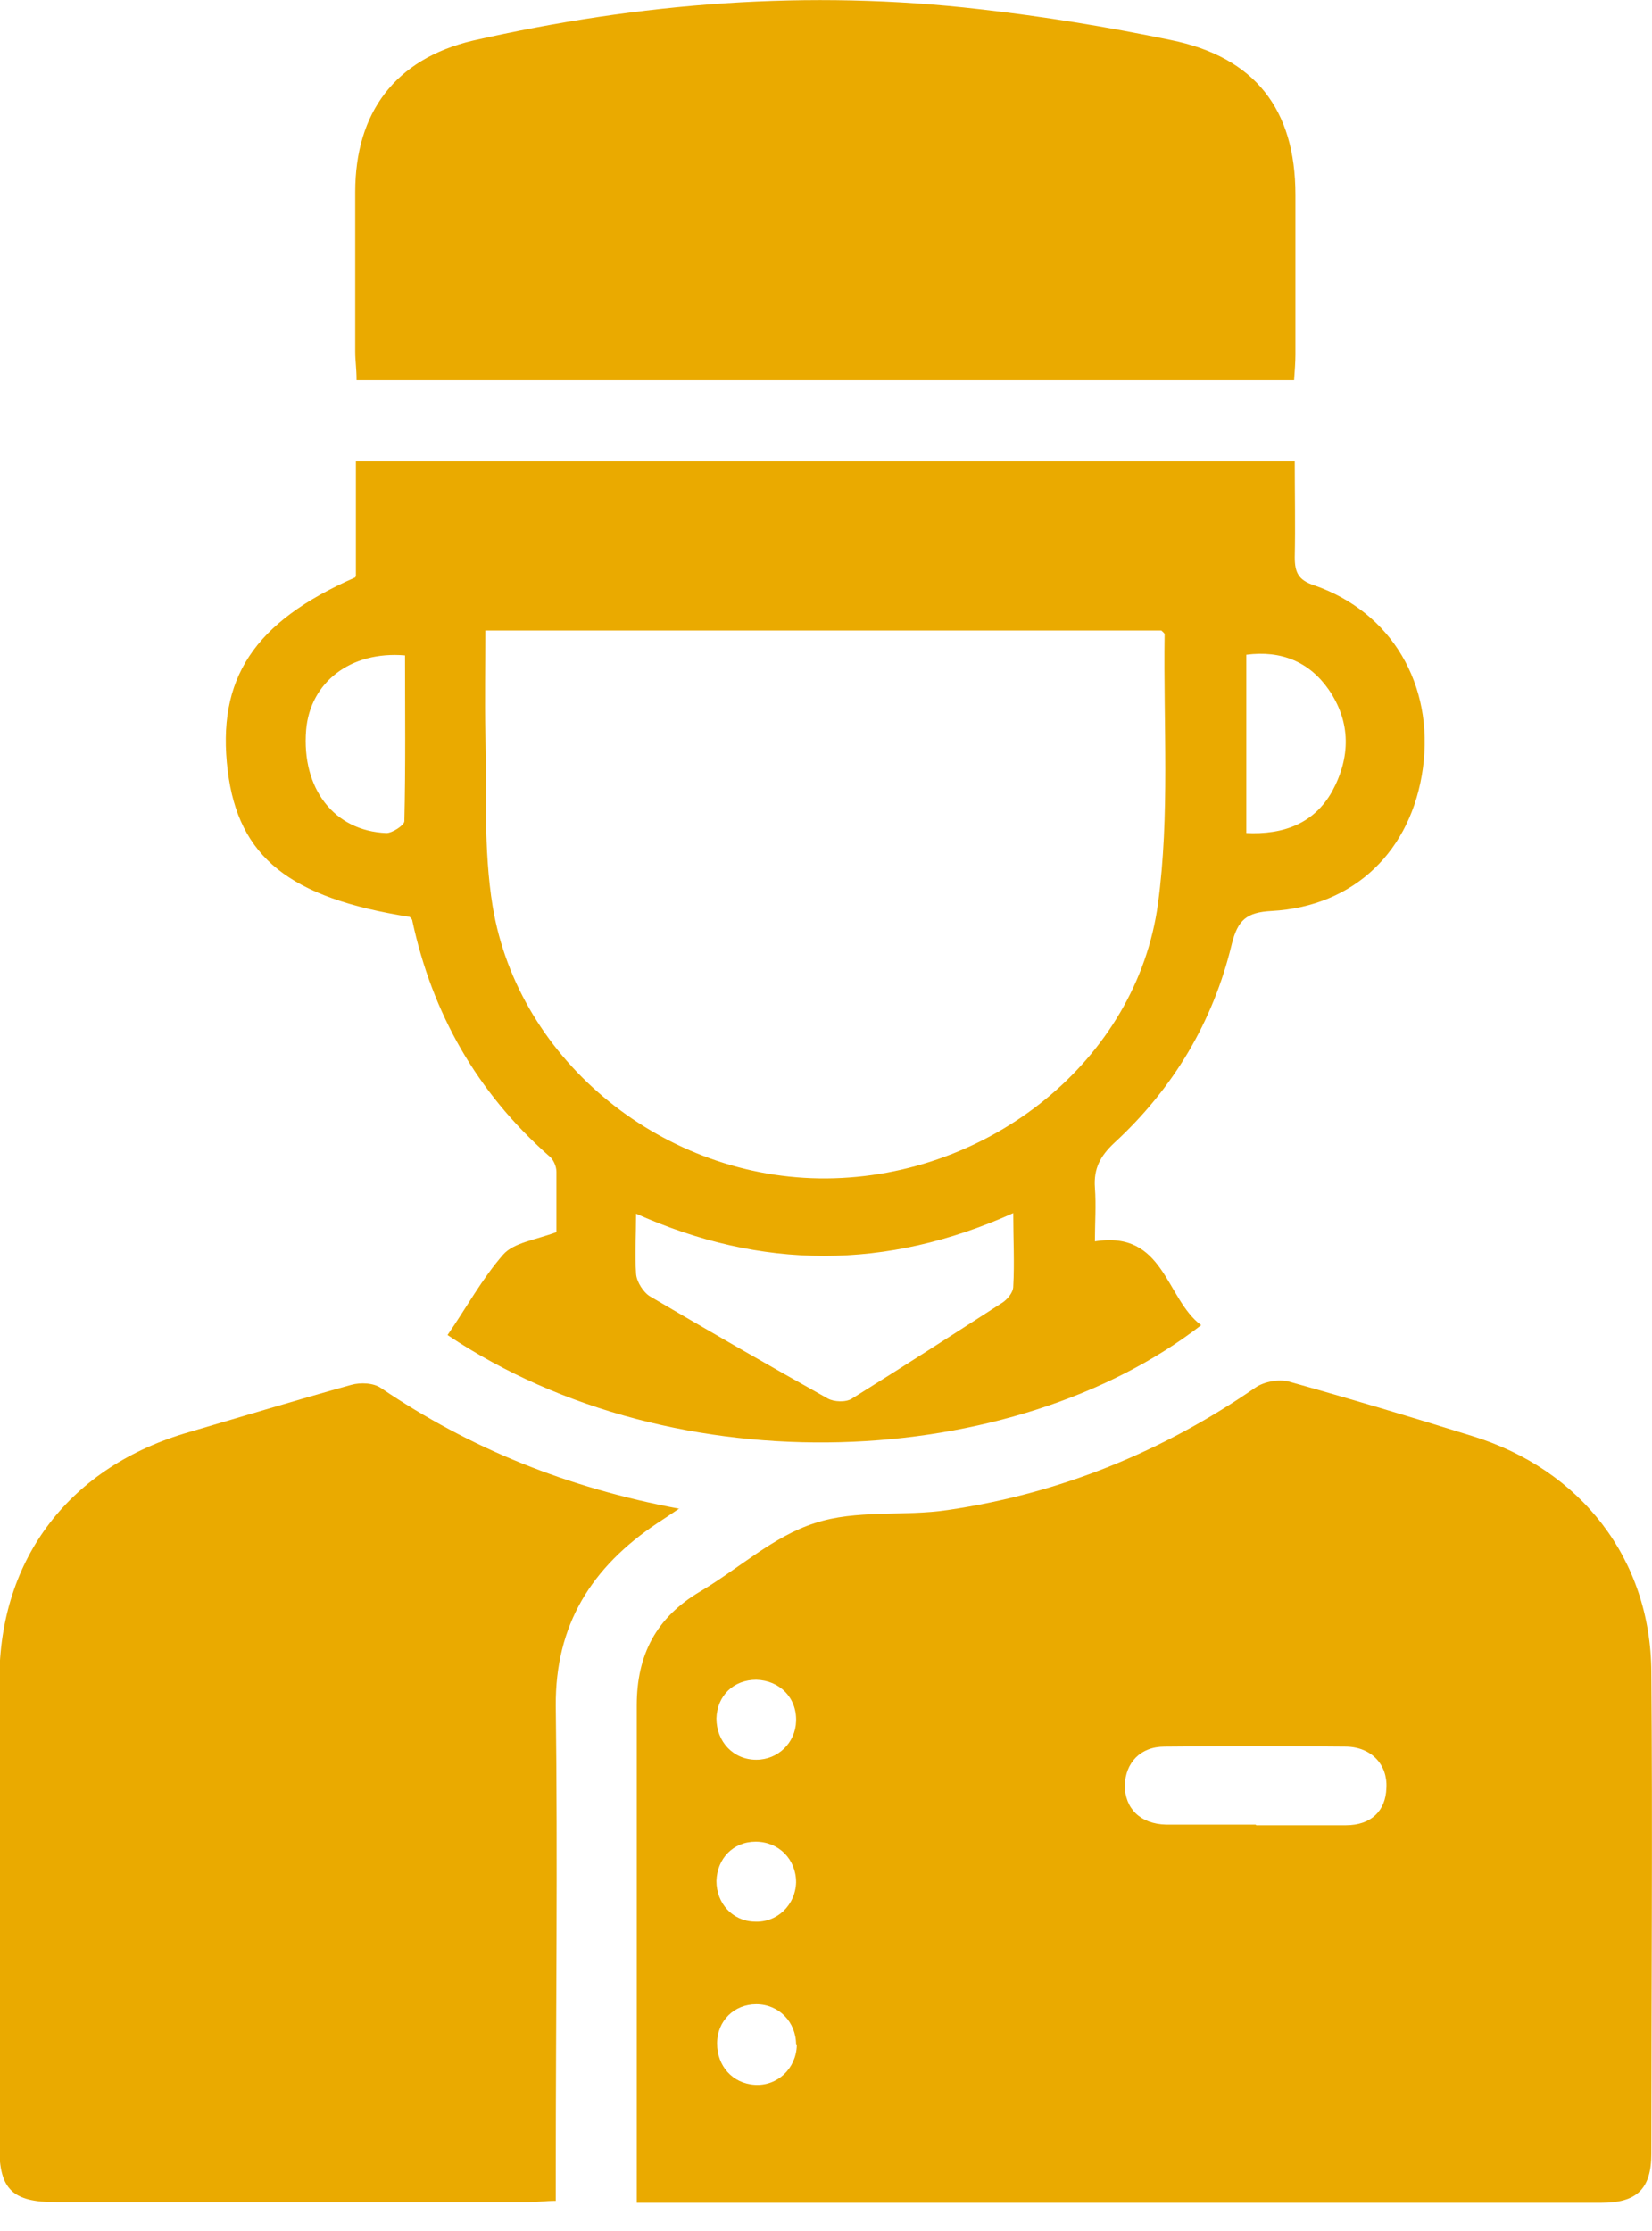 <svg width="40" height="54" viewBox="0 0 40 54" fill="none" xmlns="http://www.w3.org/2000/svg">
<g clip-path="url(#clip0_326_2474)">
<path d="M15.418 53.333C15.418 53.08 15.418 52.889 15.418 52.699C15.418 48.892 15.418 45.084 15.418 41.277C15.418 40.056 15.884 39.151 16.961 38.517C17.894 37.962 18.73 37.184 19.727 36.867C20.723 36.534 21.881 36.708 22.942 36.55C25.659 36.153 28.151 35.138 30.402 33.583C30.611 33.44 30.965 33.377 31.206 33.44C32.685 33.853 34.164 34.297 35.643 34.757C38.28 35.566 39.968 37.739 39.984 40.468C40.016 44.355 39.984 48.241 39.984 52.128C39.984 52.984 39.63 53.317 38.778 53.317C31.141 53.317 23.521 53.317 15.884 53.317C15.756 53.317 15.611 53.317 15.418 53.317V53.333ZM30.418 44.18C31.141 44.18 31.865 44.18 32.588 44.18C33.199 44.18 33.553 43.831 33.569 43.276C33.601 42.721 33.215 42.292 32.605 42.276C31.141 42.261 29.678 42.261 28.199 42.276C27.605 42.276 27.251 42.673 27.235 43.212C27.235 43.768 27.605 44.148 28.232 44.164C28.955 44.164 29.678 44.164 30.402 44.164L30.418 44.18ZM18.312 40.658C17.765 40.658 17.363 41.039 17.347 41.594C17.347 42.15 17.749 42.594 18.312 42.594C18.842 42.594 19.26 42.181 19.276 41.658C19.293 41.087 18.875 40.674 18.312 40.658ZM19.276 45.56C19.276 45.005 18.858 44.577 18.296 44.577C17.749 44.577 17.363 44.989 17.347 45.528C17.347 46.068 17.733 46.496 18.264 46.512C18.81 46.544 19.26 46.115 19.276 45.56ZM19.276 49.494C19.276 48.939 18.858 48.511 18.312 48.511C17.781 48.511 17.363 48.907 17.363 49.463C17.363 50.002 17.733 50.43 18.28 50.462C18.826 50.494 19.276 50.065 19.293 49.51L19.276 49.494Z" fill="#EAAA00"/>
<path d="M8.617 13.944V11.168H31.35C31.35 11.945 31.366 12.723 31.35 13.484C31.35 13.849 31.431 14.039 31.817 14.166C33.698 14.817 34.727 16.577 34.453 18.592C34.18 20.591 32.797 21.939 30.788 22.05C30.177 22.082 29.968 22.273 29.823 22.859C29.373 24.731 28.408 26.349 26.977 27.666C26.64 27.983 26.479 28.285 26.511 28.745C26.543 29.173 26.511 29.617 26.511 30.046C28.199 29.776 28.215 31.426 29.084 32.076C24.55 35.582 16.399 36.042 10.836 32.314C11.286 31.664 11.672 30.95 12.187 30.363C12.444 30.077 12.958 30.014 13.473 29.823C13.473 29.459 13.473 28.919 13.473 28.364C13.473 28.221 13.392 28.047 13.28 27.968C11.543 26.429 10.466 24.525 9.984 22.288C9.984 22.257 9.952 22.225 9.92 22.193C7.01 21.733 5.772 20.75 5.514 18.656C5.241 16.435 6.141 15.055 8.601 13.976L8.617 13.944ZM11.752 15.261C11.752 16.117 11.736 16.926 11.752 17.735C11.784 19.147 11.704 20.559 11.929 21.939C12.556 25.715 16.109 28.554 20.016 28.523C23.955 28.491 27.524 25.667 28.038 21.876C28.328 19.734 28.167 17.529 28.199 15.356C28.199 15.324 28.151 15.293 28.119 15.261H11.768H11.752ZM15.402 29.363C15.402 29.903 15.37 30.379 15.402 30.839C15.418 31.029 15.579 31.283 15.739 31.378C17.17 32.219 18.601 33.044 20.048 33.853C20.193 33.932 20.482 33.948 20.627 33.853C21.849 33.091 23.055 32.314 24.26 31.537C24.389 31.457 24.534 31.283 24.534 31.14C24.566 30.569 24.534 29.998 24.534 29.363C21.463 30.744 18.441 30.744 15.37 29.363H15.402ZM9.807 15.864C8.489 15.752 7.508 16.514 7.412 17.672C7.299 19.084 8.087 20.115 9.357 20.163C9.502 20.163 9.791 19.972 9.791 19.877C9.823 18.544 9.807 17.228 9.807 15.864ZM30.161 20.163C31.093 20.21 31.817 19.925 32.251 19.163C32.701 18.338 32.717 17.482 32.17 16.689C31.704 16.022 31.029 15.737 30.177 15.848V20.163H30.161Z" fill="#EAAA00"/>
<path d="M16.463 36.502C16.206 36.677 16.061 36.772 15.916 36.867C14.325 37.93 13.441 39.326 13.457 41.293C13.505 45.053 13.457 48.828 13.457 52.588C13.457 52.794 13.457 53.016 13.457 53.27C13.199 53.27 13.006 53.302 12.813 53.302C9.003 53.302 5.177 53.302 1.367 53.302C0.305 53.302 -0.016 53 -0.016 51.969C-0.016 48.209 -0.016 44.434 -0.016 40.674C-0.016 37.708 1.704 35.487 4.582 34.662C5.884 34.281 7.186 33.885 8.505 33.52C8.73 33.456 9.051 33.472 9.228 33.599C11.383 35.059 13.73 36.01 16.447 36.518L16.463 36.502Z" fill="#EAAA00"/>
<path d="M8.633 9.185C8.633 8.931 8.601 8.725 8.601 8.519C8.601 7.234 8.601 5.949 8.601 4.648C8.601 2.729 9.566 1.428 11.447 0.984C15.498 0.064 19.582 -0.254 23.714 0.222C25.257 0.397 26.817 0.65 28.344 0.968C30.386 1.38 31.366 2.649 31.366 4.712C31.366 5.997 31.366 7.281 31.366 8.582C31.366 8.773 31.35 8.963 31.334 9.201H8.633V9.185Z" fill="#EAAA00"/>
</g>
<defs>
<clipPath id="clip0_326_2474">
<rect width="40" height="53.333" fill="white"/>
</clipPath>
</defs>
</svg>
